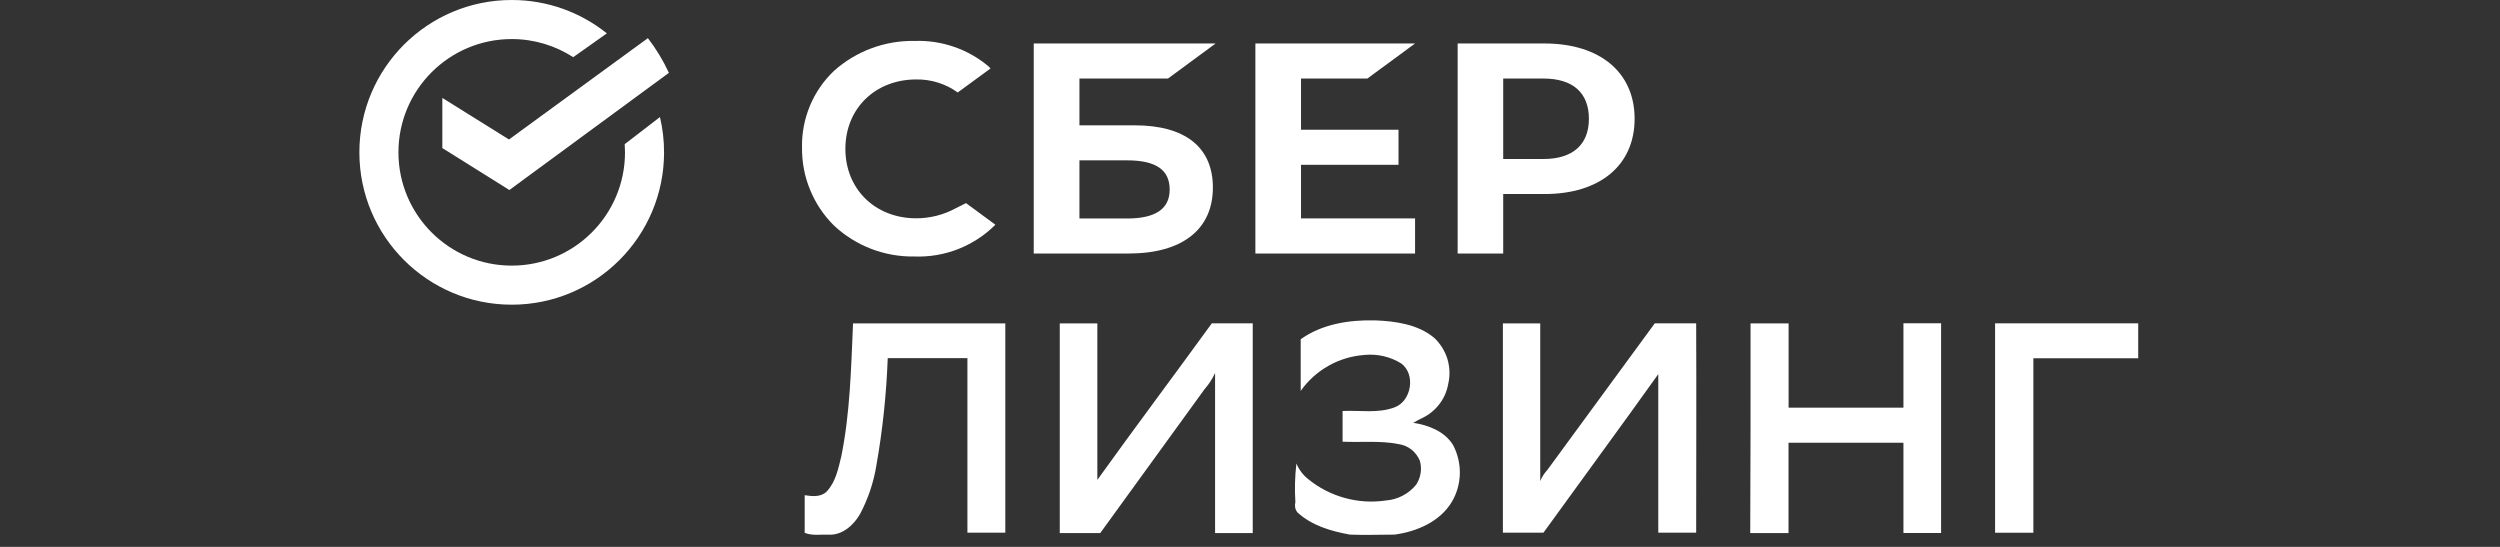 <svg width="320" height="70" viewBox="0 0 320 70" fill="none" xmlns="http://www.w3.org/2000/svg">
<rect x="0" y="0" width="320" height="70" fill="#333333" stroke="none"/>
<path fill-rule="evenodd" clip-rule="evenodd" d="M175.02 10.055L181.129 5.564H160.689V32.449H181.129V27.959H166.53V21.093H179.01V16.603H166.53V10.055H175.02Z" fill="white"/>
<path fill-rule="evenodd" clip-rule="evenodd" d="M145.249 16.042H138.168V10.055H149.499L155.598 5.564H132.318V32.449H144.489C151.309 32.449 155.249 29.374 155.249 24.005C155.249 18.856 151.709 16.042 145.249 16.042ZM144.269 27.967H138.168V20.524H144.269C147.989 20.524 149.719 21.76 149.719 24.266C149.719 26.771 147.859 27.967 144.269 27.967Z" fill="white"/>
<path fill-rule="evenodd" clip-rule="evenodd" d="M197.69 5.564H186.58V32.449H192.41V24.835H197.72C204.8 24.835 209.23 21.142 209.23 15.204C209.23 9.266 204.8 5.564 197.68 5.564H197.69ZM197.55 20.353H192.41V10.055H197.58C201.35 10.055 203.38 11.901 203.38 15.204C203.38 18.506 201.32 20.353 197.55 20.353Z" fill="white"/>
<path fill-rule="evenodd" clip-rule="evenodd" d="M122.319 26.666C120.769 27.504 119.039 27.943 117.279 27.943C112.019 27.943 108.209 24.201 108.209 19.052C108.209 13.902 112.019 10.169 117.279 10.169C119.179 10.138 121.049 10.723 122.589 11.836L126.789 8.762L126.529 8.493C123.899 6.283 120.539 5.124 117.099 5.239C113.289 5.163 109.589 6.532 106.749 9.071C105.419 10.335 104.369 11.861 103.669 13.549C102.969 15.238 102.619 17.053 102.659 18.881C102.639 20.733 102.979 22.572 103.689 24.288C104.389 26.004 105.429 27.562 106.749 28.87C109.529 31.475 113.229 32.896 117.049 32.831C118.969 32.902 120.879 32.577 122.659 31.877C124.439 31.177 126.059 30.117 127.409 28.764L123.649 25.998L122.319 26.666Z" fill="white"/>
<path fill-rule="evenodd" clip-rule="evenodd" d="M255.42 41.39C261.52 41.39 267.6 41.39 273.69 41.39C273.69 42.879 273.69 44.367 273.69 45.856H260.27C260.27 53.296 260.27 60.742 260.27 68.193C258.64 68.193 257.01 68.193 255.37 68.193C255.37 59.261 255.37 50.33 255.37 41.398L255.42 41.39ZM166.46 43.448C169.19 41.471 172.71 40.926 176.02 41.008C178.65 41.114 181.48 41.504 183.57 43.237C184.36 43.977 184.95 44.914 185.27 45.952C185.58 46.99 185.62 48.093 185.37 49.15C185.21 50.077 184.83 50.951 184.26 51.703C183.69 52.455 182.95 53.063 182.11 53.478C181.69 53.671 181.29 53.886 180.9 54.12C182.85 54.413 184.92 55.219 185.99 56.959C186.58 58.077 186.88 59.326 186.86 60.591C186.84 61.856 186.5 63.094 185.86 64.191C184.35 66.77 181.34 68.047 178.51 68.429C176.62 68.429 174.71 68.51 172.79 68.429C170.39 67.998 167.89 67.274 166.06 65.574C165.92 65.392 165.82 65.179 165.78 64.953C165.74 64.727 165.75 64.494 165.81 64.272C165.7 62.623 165.75 60.968 165.94 59.327C166.26 60.103 166.77 60.786 167.43 61.311C168.81 62.439 170.41 63.266 172.13 63.739C173.84 64.213 175.64 64.323 177.41 64.061C178.16 64.002 178.9 63.79 179.56 63.437C180.23 63.085 180.82 62.599 181.29 62.011C181.57 61.569 181.76 61.073 181.84 60.554C181.92 60.036 181.89 59.507 181.75 59.001C181.52 58.425 181.14 57.92 180.66 57.539C180.17 57.158 179.58 56.916 178.97 56.837C176.62 56.374 174.22 56.65 171.85 56.536C171.85 55.227 171.85 53.917 171.85 52.608C174.07 52.494 176.4 52.949 178.54 52.128C180.67 51.306 181.24 47.906 179.35 46.515C177.95 45.652 176.3 45.272 174.66 45.433C173.04 45.548 171.46 46.021 170.05 46.817C168.64 47.614 167.42 48.714 166.49 50.037C166.49 47.841 166.49 45.644 166.49 43.44L166.46 43.448ZM109.14 41.398C115.67 41.398 122.19 41.398 128.68 41.398C128.68 50.33 128.68 59.259 128.68 68.185C127.04 68.185 125.45 68.185 123.83 68.185C123.83 60.734 123.83 53.285 123.83 45.84H113.63C113.46 50.436 112.98 55.016 112.18 59.546C111.83 61.72 111.13 63.822 110.1 65.769C109.29 67.201 107.84 68.519 106.08 68.437C105.06 68.388 103.98 68.608 103 68.201C103 66.574 103 64.996 103 63.386C103.96 63.532 105.11 63.662 105.85 62.881C106.98 61.653 107.31 59.953 107.69 58.399C108.82 52.803 108.94 47.076 109.19 41.398H109.14ZM135.65 41.398H140.46C140.46 48.077 140.46 54.747 140.46 61.425C145.28 54.706 150.26 48.077 155.11 41.39C156.86 41.39 158.61 41.39 160.35 41.39V68.234H155.53C155.53 61.401 155.53 54.576 155.53 47.743C155.19 48.487 154.74 49.178 154.2 49.793C149.75 55.943 145.28 62.076 140.83 68.234H135.65V41.39V41.398ZM192.37 41.398C193.96 41.398 195.56 41.398 197.15 41.398C197.15 48.117 197.15 54.844 197.15 61.572C197.37 61.045 197.68 60.56 198.07 60.14L211.81 41.39H217.11C217.15 50.338 217.11 59.286 217.11 68.185C215.47 68.185 213.88 68.185 212.26 68.185C212.26 61.417 212.26 54.649 212.26 47.89C207.41 54.682 202.46 61.401 197.56 68.185C195.83 68.185 194.1 68.185 192.37 68.185C192.37 59.253 192.37 50.305 192.37 41.341V41.398ZM224.04 41.398C225.67 41.398 227.31 41.398 228.94 41.398C228.94 44.994 228.94 48.589 228.94 52.184H243.64C243.64 48.581 243.64 44.986 243.64 41.382H248.46C248.46 50.324 248.46 59.272 248.46 68.226C246.82 68.226 245.24 68.226 243.64 68.226C243.64 64.37 243.64 60.517 243.64 56.667C238.73 56.667 233.83 56.667 228.93 56.667C228.93 60.522 228.93 64.378 228.93 68.234C227.3 68.234 225.67 68.234 224.03 68.234C224.07 59.27 224.08 50.327 224.07 41.406L224.04 41.398Z" fill="white"/>
<path d="M85 19.5C85 30.27 76.269 39 65.5 39C54.73 39 46 30.27 46 19.5C46 8.73 54.73 0 65.5 0C70.107 0 74.34 1.598 77.678 4.27L73.371 7.32C71.103 5.853 68.402 5 65.5 5C57.492 5 51 11.492 51 19.5C51 27.508 57.492 34 65.5 34C73.508 34 80 27.508 80 19.5C80 19.148 79.988 18.798 79.963 18.452L84.475 14.981C84.818 16.432 85 17.944 85 19.5Z" fill="white"/>
<path fill-rule="evenodd" clip-rule="evenodd" d="M82.929 4.881C83.989 6.258 84.889 7.748 85.619 9.322L65.199 24.322L56.619 18.953V12.535L65.149 17.855L82.929 4.881Z" fill="white"/>
</svg>
